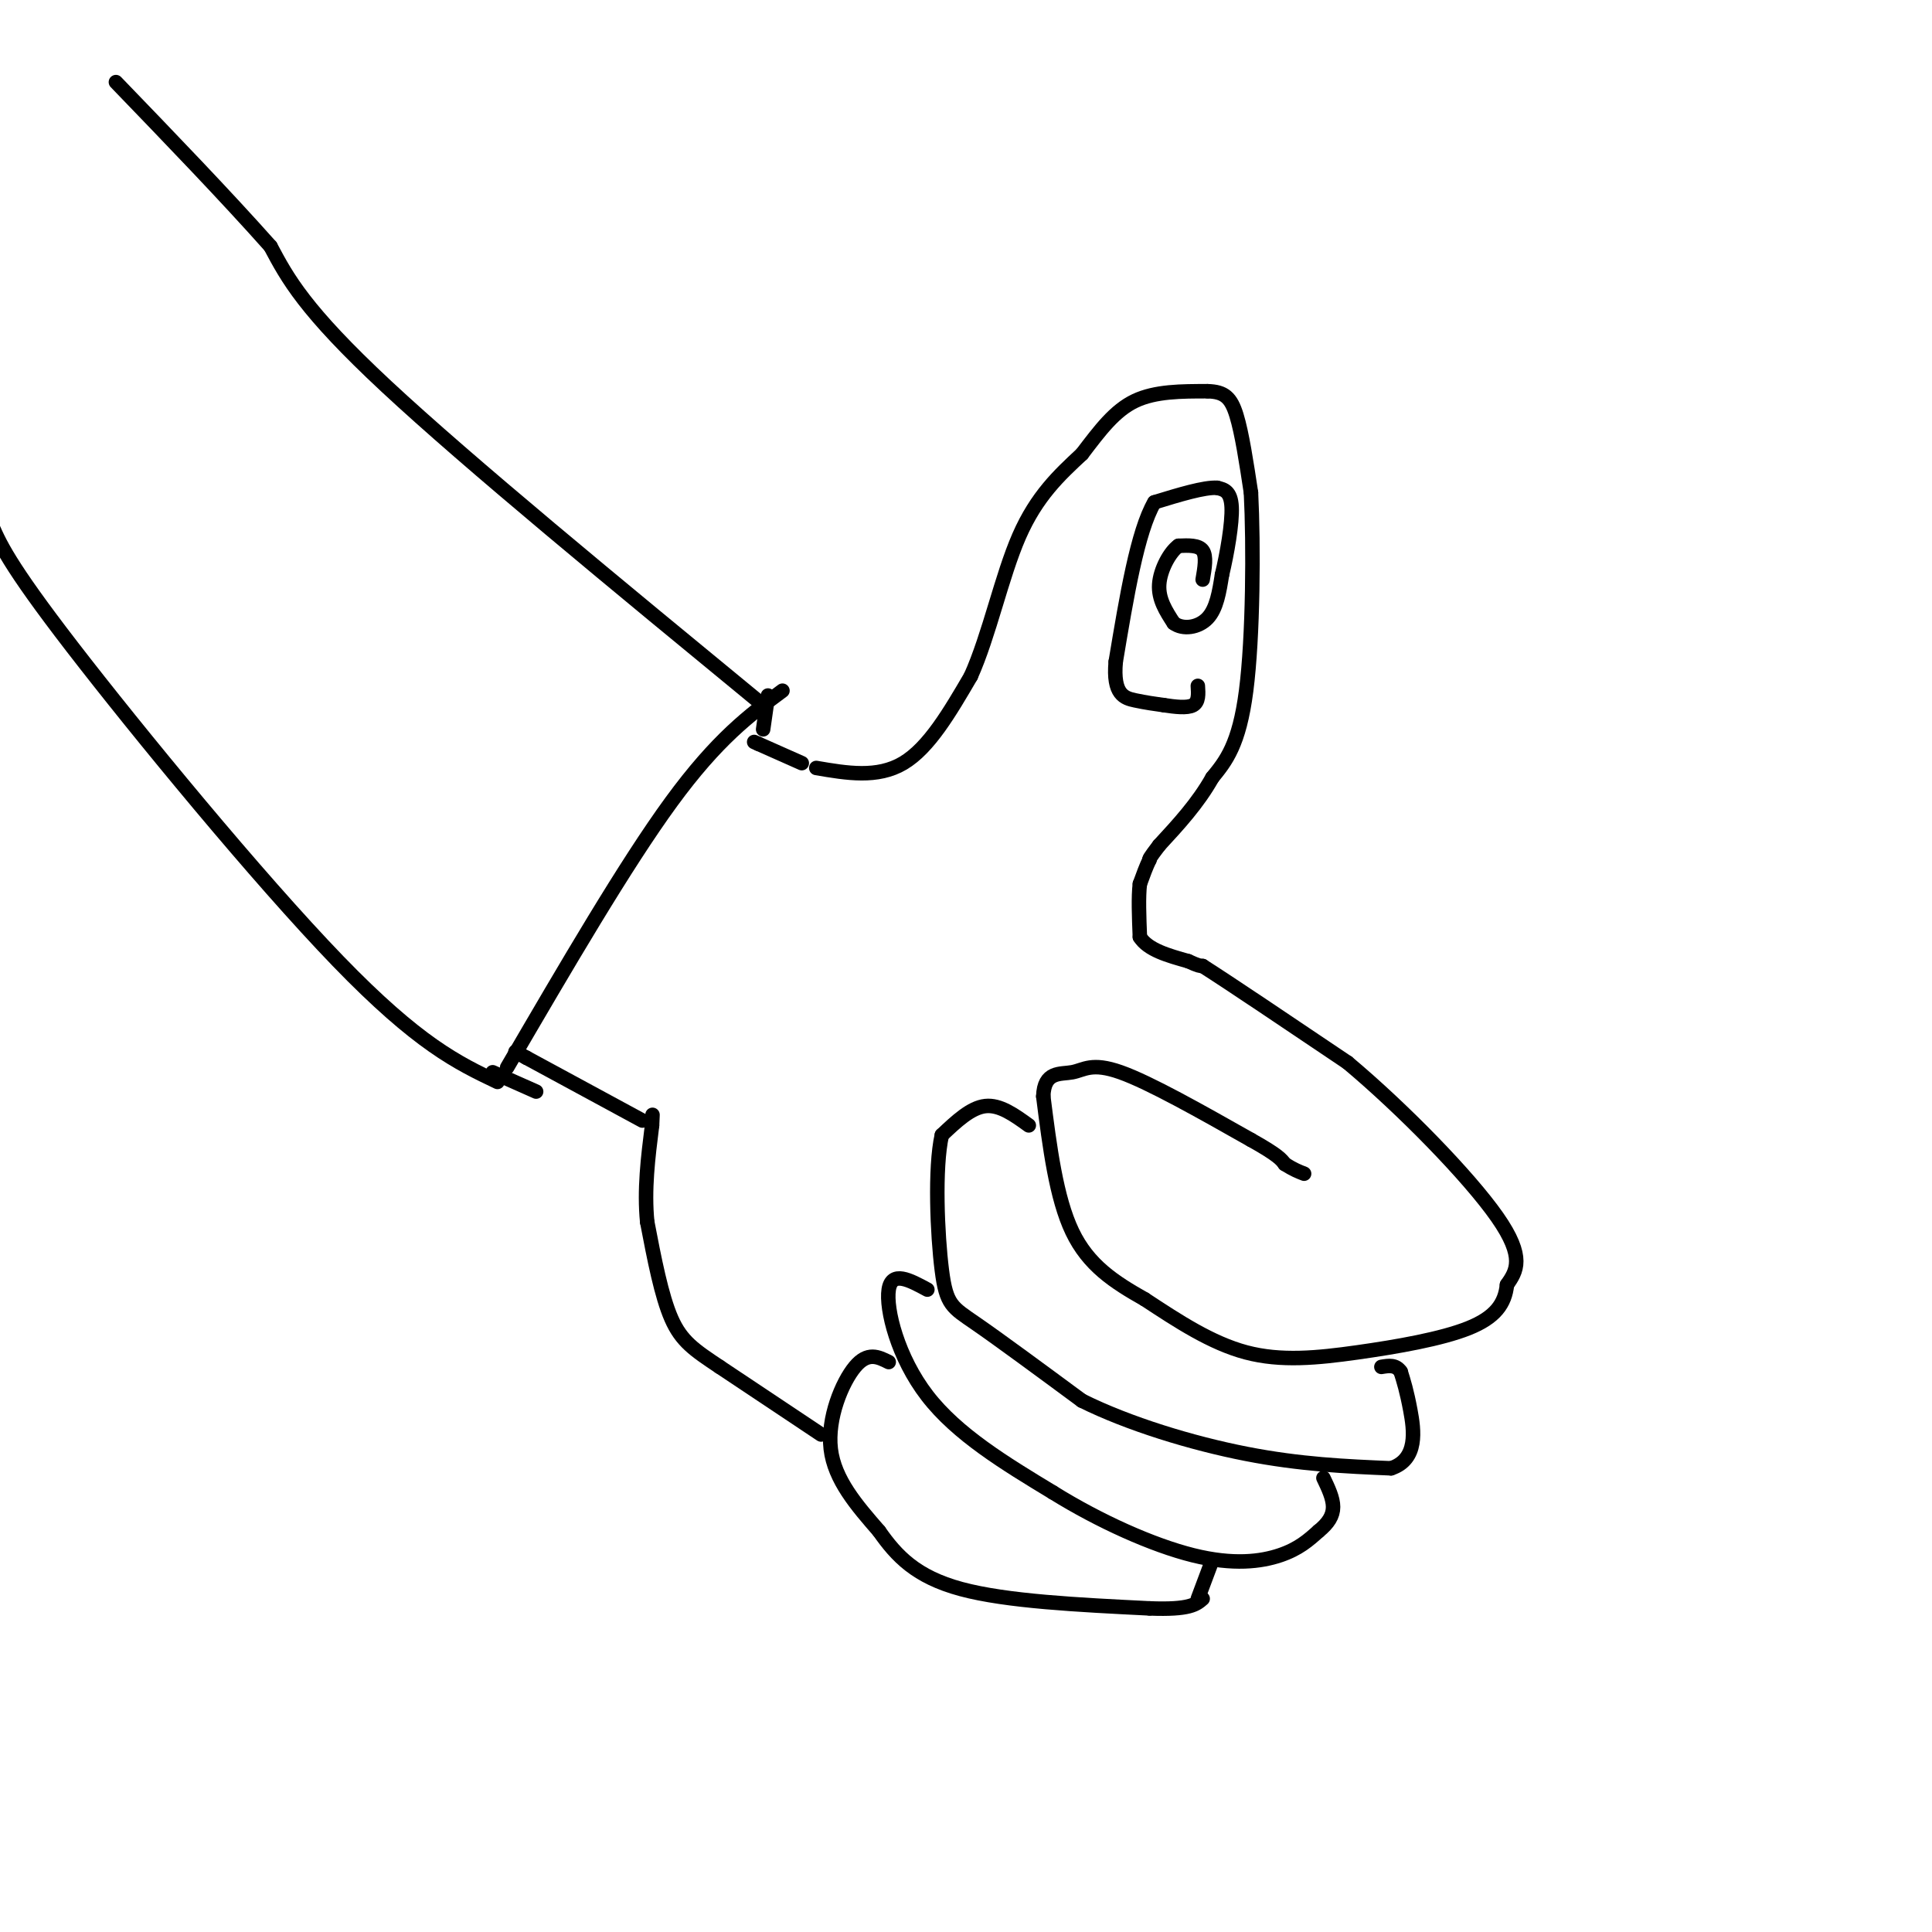 <svg viewBox='0 0 400 400' version='1.1' xmlns='http://www.w3.org/2000/svg' xmlns:xlink='http://www.w3.org/1999/xlink'><g fill='none' stroke='rgb(0,0,0)' stroke-width='3' stroke-linecap='round' stroke-linejoin='round'><path d='M169,159c6.333,1.083 12.667,2.167 18,-1c5.333,-3.167 9.667,-10.583 14,-18'/><path d='M201,140c3.822,-8.489 6.378,-20.711 10,-29c3.622,-8.289 8.311,-12.644 13,-17'/><path d='M224,94c3.800,-5.000 6.800,-9.000 11,-11c4.200,-2.000 9.600,-2.000 15,-2'/><path d='M250,81c3.533,0.089 4.867,1.311 6,5c1.133,3.689 2.067,9.844 3,16'/><path d='M259,102c0.556,10.800 0.444,29.800 -1,41c-1.444,11.200 -4.222,14.600 -7,18'/><path d='M251,161c-3.000,5.333 -7.000,9.667 -11,14'/><path d='M240,175c-2.167,2.833 -2.083,2.917 -2,3'/><path d='M238,178c-0.667,1.333 -1.333,3.167 -2,5'/><path d='M236,183c-0.333,2.667 -0.167,6.833 0,11'/><path d='M236,194c1.667,2.667 5.833,3.833 10,5'/><path d='M246,199c2.167,1.000 2.583,1.000 3,1'/><path d='M249,200c5.500,3.500 17.750,11.750 30,20'/><path d='M279,220c11.467,9.600 25.133,23.600 31,32c5.867,8.400 3.933,11.200 2,14'/><path d='M312,266c-0.408,3.936 -2.429,6.777 -8,9c-5.571,2.223 -14.692,3.829 -23,5c-8.308,1.171 -15.802,1.906 -23,0c-7.198,-1.906 -14.099,-6.453 -21,-11'/><path d='M237,269c-6.333,-3.578 -11.667,-7.022 -15,-14c-3.333,-6.978 -4.667,-17.489 -6,-28'/><path d='M216,227c0.155,-5.298 3.542,-4.542 6,-5c2.458,-0.458 3.988,-2.131 10,0c6.012,2.131 16.506,8.065 27,14'/><path d='M259,236c5.667,3.167 6.333,4.083 7,5'/><path d='M266,241c1.833,1.167 2.917,1.583 4,2'/><path d='M213,233c-3.000,-2.167 -6.000,-4.333 -9,-4c-3.000,0.333 -6.000,3.167 -9,6'/><path d='M195,235c-1.548,6.798 -0.917,20.792 0,28c0.917,7.208 2.119,7.631 7,11c4.881,3.369 13.440,9.685 22,16'/><path d='M224,290c9.644,4.800 22.756,8.800 34,11c11.244,2.200 20.622,2.600 30,3'/><path d='M288,304c5.644,-1.844 4.756,-7.956 4,-12c-0.756,-4.044 -1.378,-6.022 -2,-8'/><path d='M290,284c-1.000,-1.500 -2.500,-1.250 -4,-1'/><path d='M192,267c-3.689,-2.000 -7.378,-4.000 -8,0c-0.622,4.000 1.822,14.000 8,22c6.178,8.000 16.089,14.000 26,20'/><path d='M218,309c9.607,5.976 20.625,10.917 29,13c8.375,2.083 14.107,1.310 18,0c3.893,-1.310 5.946,-3.155 8,-5'/><path d='M273,317c2.000,-1.622 3.000,-3.178 3,-5c0.000,-1.822 -1.000,-3.911 -2,-6'/><path d='M184,282c-2.178,-1.089 -4.356,-2.178 -7,1c-2.644,3.178 -5.756,10.622 -5,17c0.756,6.378 5.378,11.689 10,17'/><path d='M182,317c3.600,5.133 7.600,9.467 17,12c9.400,2.533 24.200,3.267 39,4'/><path d='M238,333c8.333,0.333 9.667,-0.833 11,-2'/><path d='M170,297c0.000,0.000 -21.000,-14.000 -21,-14'/><path d='M149,283c-5.267,-3.511 -7.933,-5.289 -10,-10c-2.067,-4.711 -3.533,-12.356 -5,-20'/><path d='M134,253c-0.667,-6.667 0.167,-13.333 1,-20'/><path d='M135,233c0.167,-3.500 0.083,-2.250 0,-1'/><path d='M166,158c0.000,0.000 -9.000,-4.000 -9,-4'/><path d='M157,154c-1.500,-0.667 -0.750,-0.333 0,0'/><path d='M162,143c-6.750,5.000 -13.500,10.000 -23,23c-9.500,13.000 -21.750,34.000 -34,55'/><path d='M133,232c0.000,0.000 -24.000,-13.000 -24,-13'/><path d='M109,219c-4.000,-2.167 -2.000,-1.083 0,0'/><path d='M102,222c0.000,0.000 9.000,4.000 9,4'/><path d='M159,144c0.000,0.000 -1.000,7.000 -1,7'/><path d='M158,146c-30.500,-25.083 -61.000,-50.167 -78,-66c-17.000,-15.833 -20.500,-22.417 -24,-29'/><path d='M56,51c-9.333,-10.500 -20.667,-22.250 -32,-34'/><path d='M103,224c-8.200,-3.911 -16.400,-7.822 -33,-25c-16.600,-17.178 -41.600,-47.622 -55,-65c-13.400,-17.378 -15.200,-21.689 -17,-26'/><path d='M248,331c0.000,0.000 3.000,-8.000 3,-8'/><path d='M249,120c0.417,-2.417 0.833,-4.833 0,-6c-0.833,-1.167 -2.917,-1.083 -5,-1'/><path d='M244,113c-1.800,1.267 -3.800,4.933 -4,8c-0.200,3.067 1.400,5.533 3,8'/><path d='M243,129c1.889,1.422 5.111,0.978 7,-1c1.889,-1.978 2.444,-5.489 3,-9'/><path d='M253,119c1.044,-4.333 2.156,-10.667 2,-14c-0.156,-3.333 -1.578,-3.667 -3,-4'/><path d='M252,101c-2.667,-0.167 -7.833,1.417 -13,3'/><path d='M239,104c-3.500,6.000 -5.750,19.500 -8,33'/><path d='M231,137c-0.622,6.867 1.822,7.533 4,8c2.178,0.467 4.089,0.733 6,1'/><path d='M241,146c2.222,0.333 4.778,0.667 6,0c1.222,-0.667 1.111,-2.333 1,-4'/></g>
</svg>